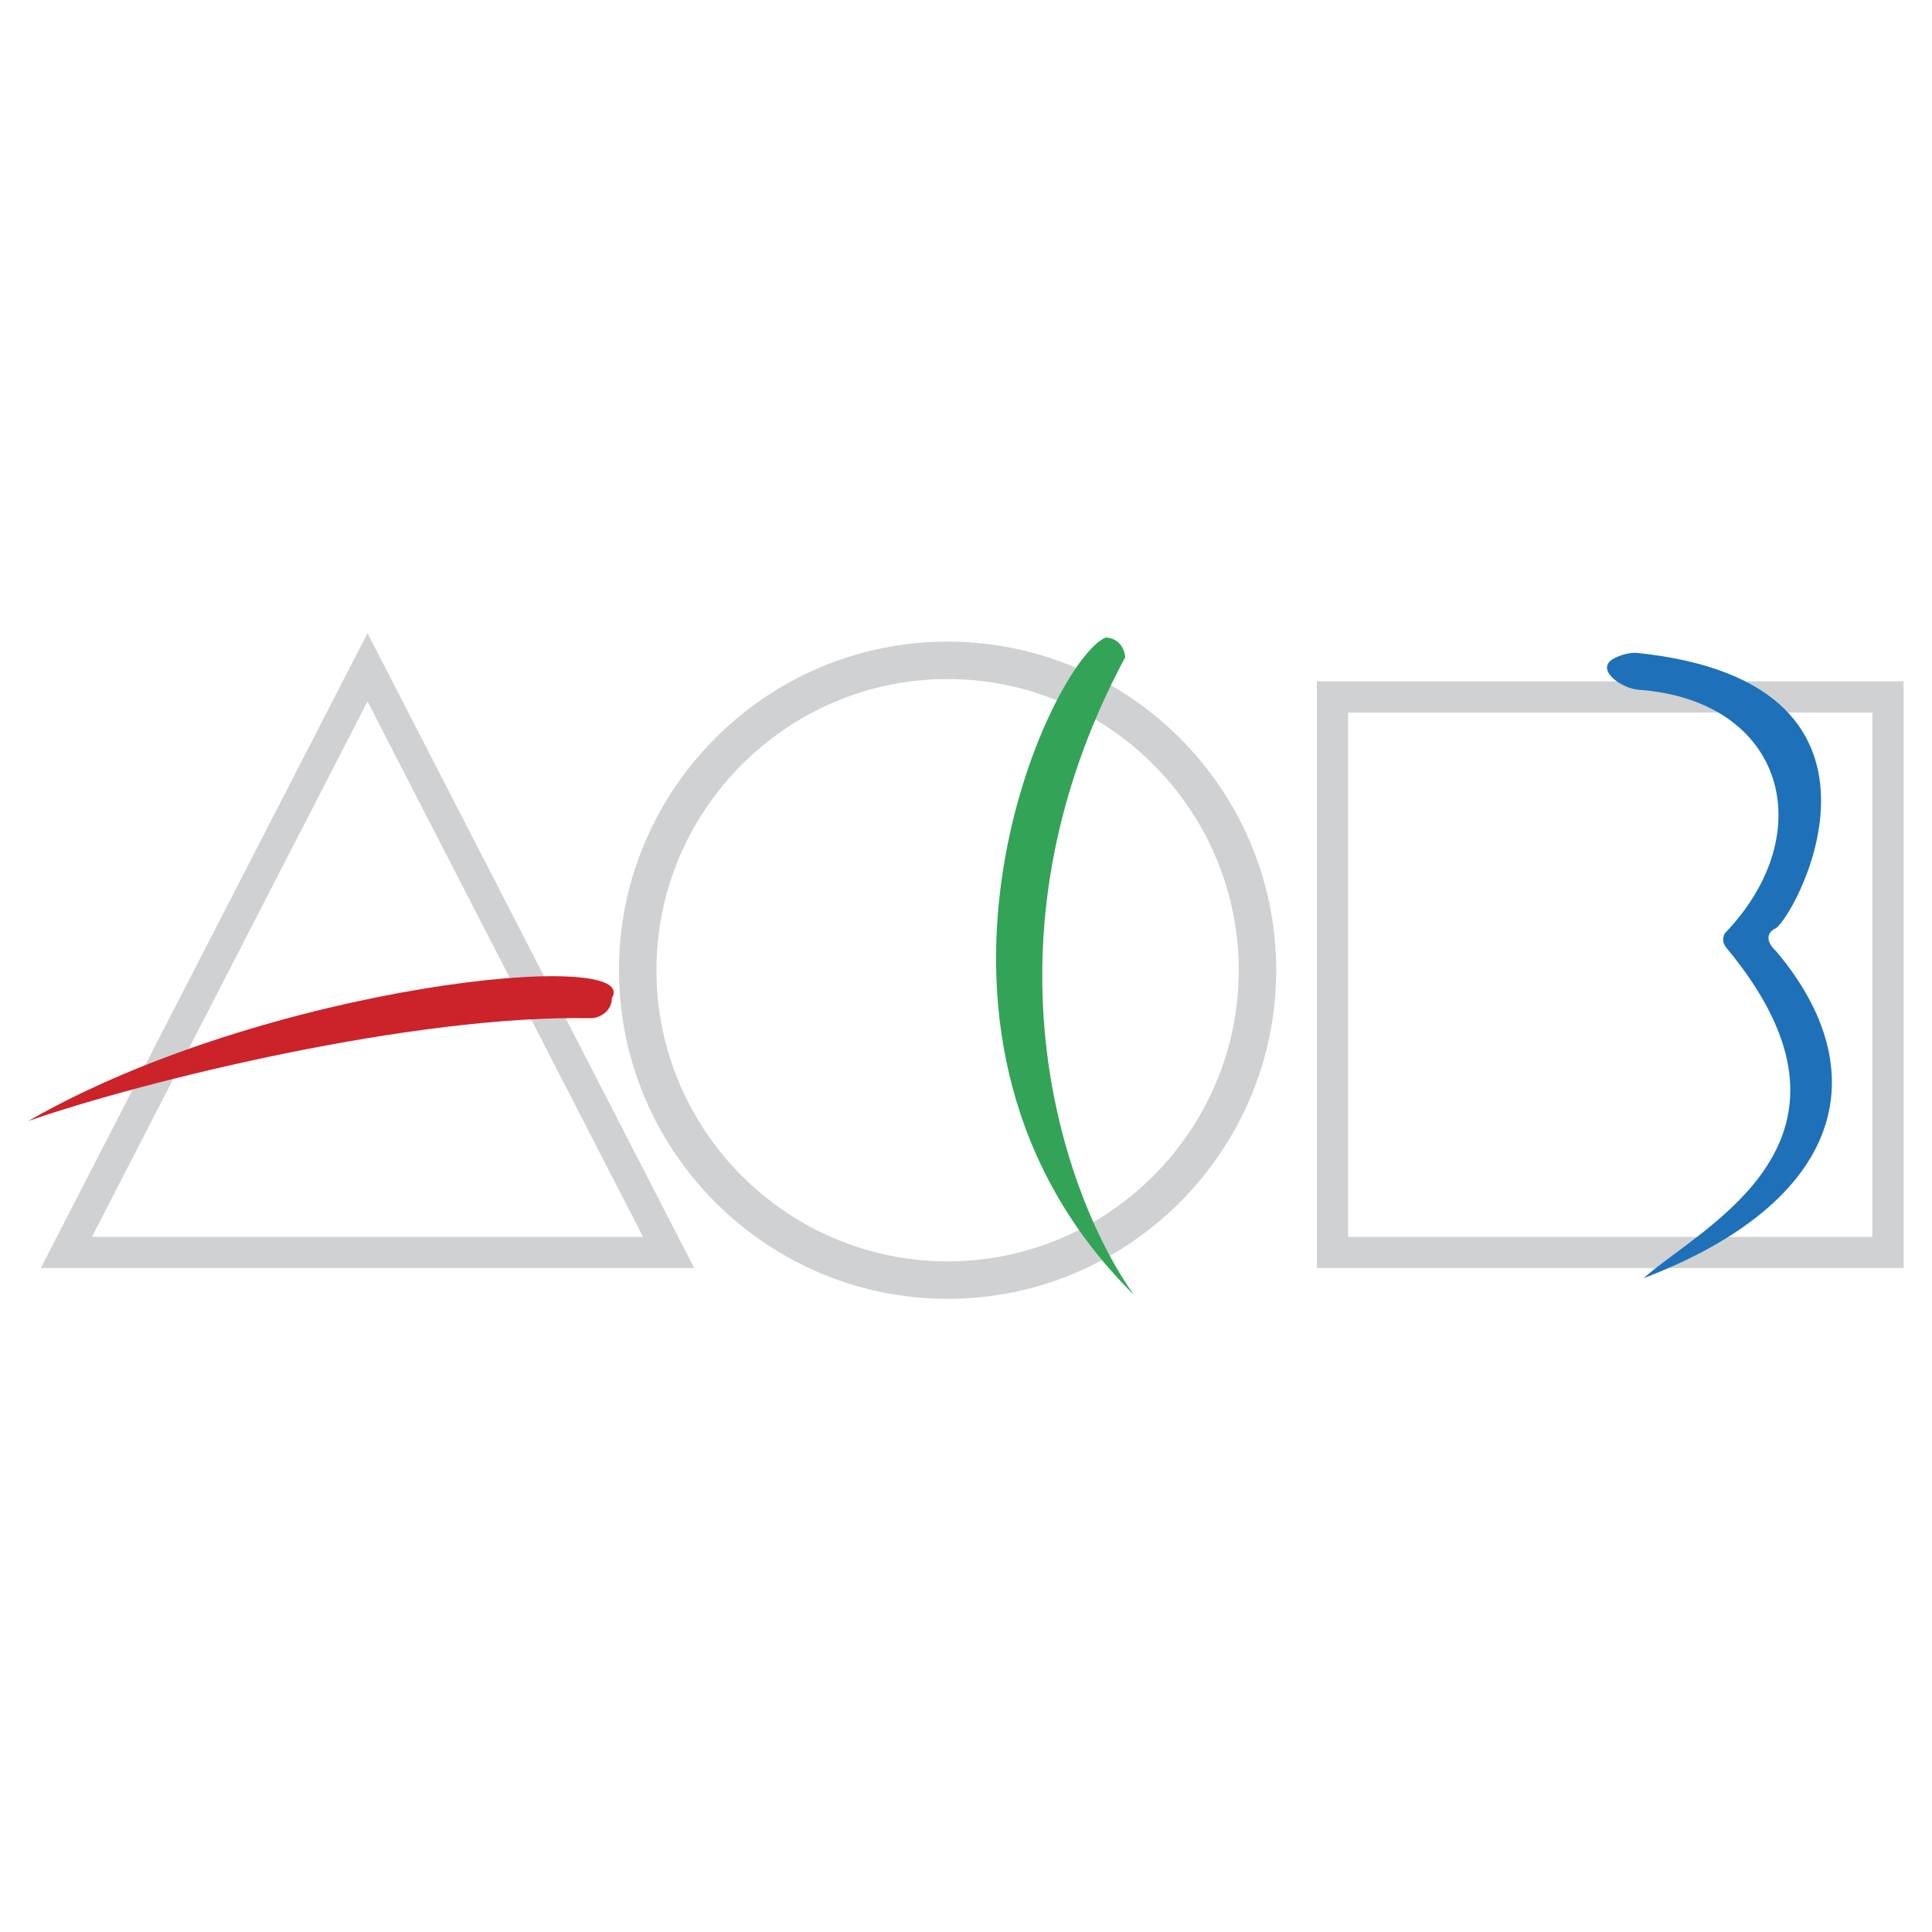 <svg xmlns="http://www.w3.org/2000/svg" width="2500" height="2500" viewBox="0 0 192.756 192.756"><g fill-rule="evenodd" clip-rule="evenodd"><path fill="#fff" d="M0 0h192.756v192.756H0V0z"/><path d="M94.542 67.75c16 0 29.048 13.05 29.048 29.048 0 16-13.049 29.049-29.048 29.049-16 0-29.049-13.049-29.049-29.049 0-15.998 13.049-29.048 29.049-29.048zm0-3.736c18.058 0 32.785 14.728 32.785 32.785 0 18.059-14.727 32.787-32.785 32.787-18.058 0-32.786-14.729-32.786-32.787-.001-18.057 14.728-32.785 32.786-32.785zM69.261 126.514L36.667 63.171 4.071 126.514h65.19zM9.175 123.4h54.981l-27.49-53.423L9.175 123.4zM134.498 71.092h52.309v52.311h-52.309V71.092zm-3.115-3.114h58.539v58.538h-58.539V67.978z" fill="#d0d1d3"/><path d="M2.834 111.836C26.62 98.174 64.233 94.494 61.04 99.582c.037 1.207-1.129 2.025-2.151 2.006-17.519-.354-44.227 6.154-56.055 10.248z" fill="#cc2229"/><path d="M113.129 129.188c-25.775-25.539-8.465-63.187-2.803-65.593 1.441.125 1.832 1.188 1.949 1.953-15.553 28.984-5.63 54.616.854 63.64z" fill="#33a457"/><path d="M163.979 127.529c20.051-7.674 23.344-20.607 13.252-32.593-1.197-1.129-.834-1.856-.229-2.244 1.436-.01 15.611-24.526-13.664-27.55-.834-.086-2.256.363-2.736.853-1.066 1.086 1.264 2.706 2.9 2.825 14.531 1.055 18.234 14.29 8.572 24.308-.246.496-.191 1 .148 1.409 16.034 19.283-2.427 27.791-8.243 32.992z" fill="#1e71b8"/></g></svg>